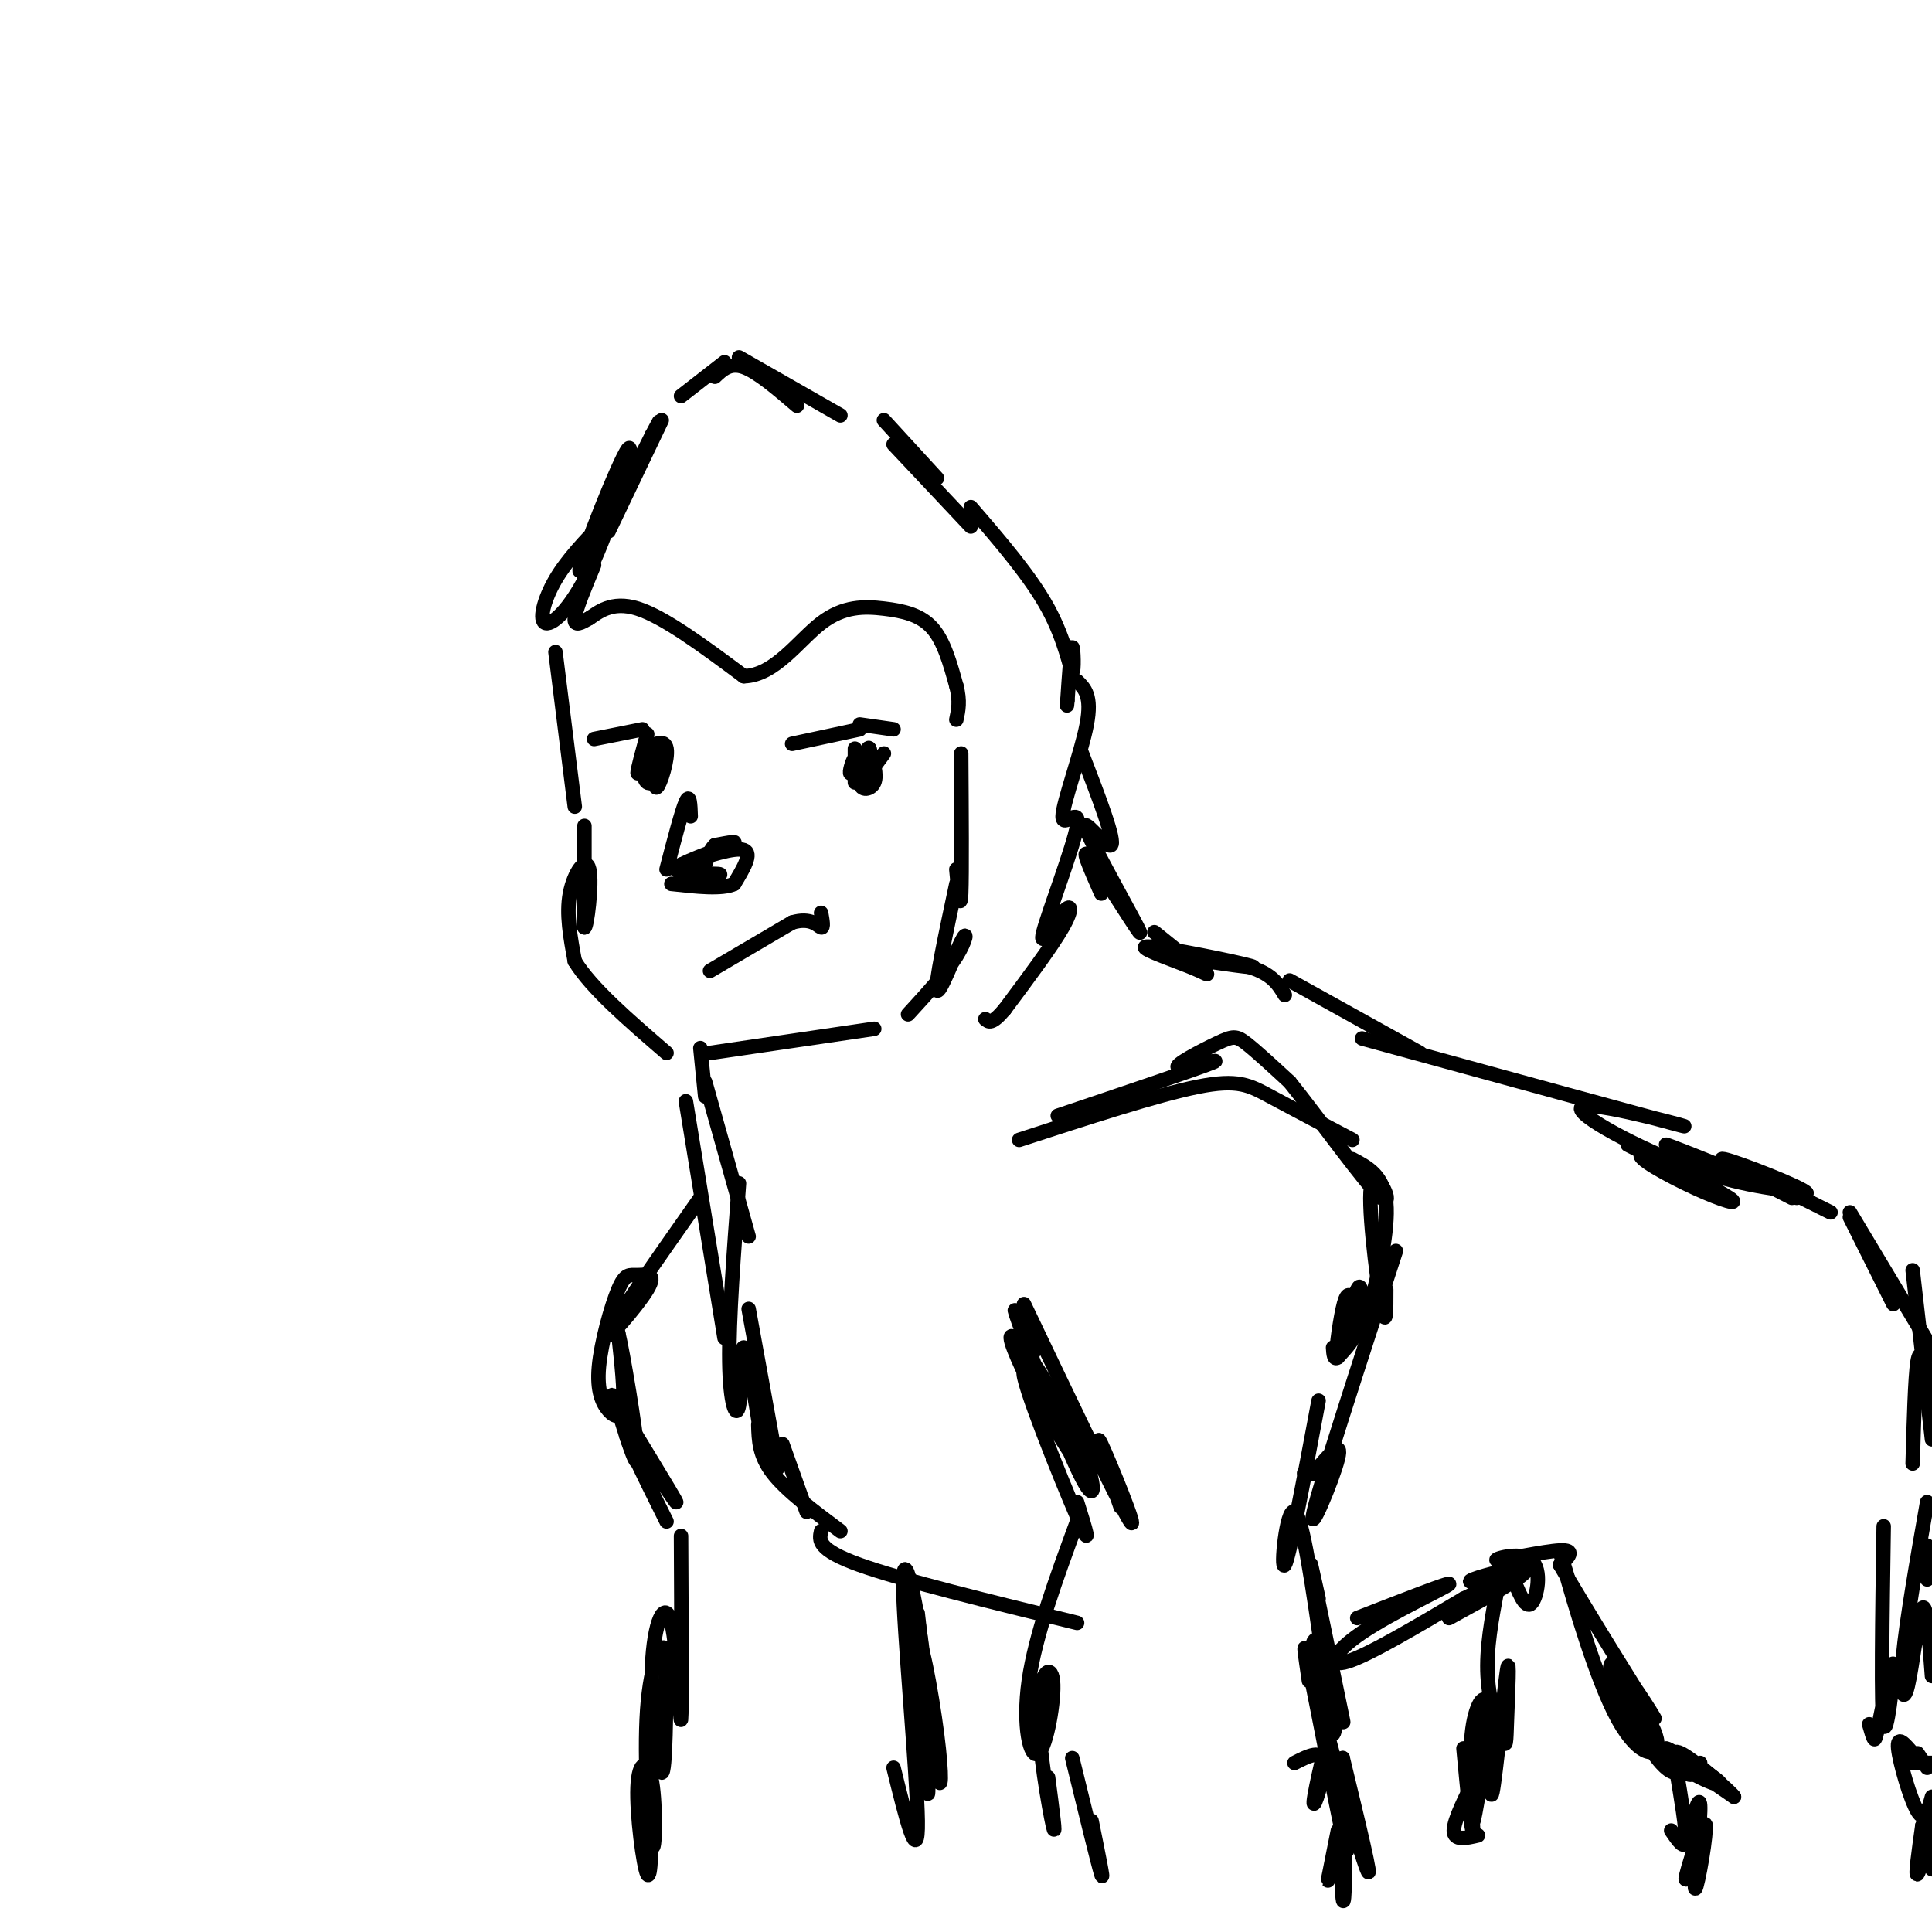 <svg viewBox='0 0 400 400' version='1.1' xmlns='http://www.w3.org/2000/svg' xmlns:xlink='http://www.w3.org/1999/xlink'><g fill='none' stroke='rgb(0,0,0)' stroke-width='3' stroke-linecap='round' stroke-linejoin='round'><path d='M136,89c-5.083,10.667 -10.167,21.333 -10,21c0.167,-0.333 5.583,-11.667 11,-23'/><path d='M141,82c0.000,0.000 9.000,-7.000 9,-7'/><path d='M153,74c0.000,0.000 21.000,12.000 21,12'/><path d='M185,92c0.000,0.000 16.000,17.000 16,17'/><path d='M201,105c6.202,7.190 12.405,14.381 16,21c3.595,6.619 4.583,12.667 5,13c0.417,0.333 0.262,-5.048 0,-5c-0.262,0.048 -0.631,5.524 -1,11'/><path d='M221,145c-0.167,1.833 -0.083,0.917 0,0'/><path d='M123,117c-1.917,4.583 -3.833,9.167 -4,11c-0.167,1.833 1.417,0.917 3,0'/><path d='M122,128c1.711,-1.067 4.489,-3.733 10,-2c5.511,1.733 13.756,7.867 22,14'/><path d='M154,140c6.383,-0.118 11.340,-7.413 16,-11c4.660,-3.587 9.024,-3.466 13,-3c3.976,0.466 7.565,1.276 10,4c2.435,2.724 3.718,7.362 5,12'/><path d='M198,142c0.833,3.167 0.417,5.083 0,7'/><path d='M115,135c0.000,0.000 4.000,32.000 4,32'/><path d='M121,171c0.000,0.000 0.000,21.000 0,21'/><path d='M121,192c0.476,0.405 1.667,-9.083 1,-12c-0.667,-2.917 -3.190,0.738 -4,5c-0.810,4.262 0.095,9.131 1,14'/><path d='M119,199c3.333,5.500 11.167,12.250 19,19'/><path d='M147,218c0.000,0.000 34.000,-5.000 34,-5'/><path d='M188,210c3.940,-4.304 7.881,-8.607 10,-12c2.119,-3.393 2.417,-5.875 1,-3c-1.417,2.875 -4.548,11.107 -5,10c-0.452,-1.107 1.774,-11.554 4,-22'/><path d='M199,156c0.083,12.500 0.167,25.000 0,29c-0.167,4.000 -0.583,-0.500 -1,-5'/><path d='M223,141c1.567,1.525 3.134,3.051 2,9c-1.134,5.949 -4.968,16.322 -5,19c-0.032,2.678 3.737,-2.338 3,2c-0.737,4.338 -5.981,18.029 -7,22c-1.019,3.971 2.187,-1.777 4,-4c1.813,-2.223 2.232,-0.921 0,3c-2.232,3.921 -7.116,10.460 -12,17'/><path d='M208,209c-2.667,3.167 -3.333,2.583 -4,2'/><path d='M211,236c14.333,-4.667 28.667,-9.333 37,-11c8.333,-1.667 10.667,-0.333 15,2c4.333,2.333 10.667,5.667 17,9'/><path d='M280,240c3.237,1.704 6.473,3.407 7,9c0.527,5.593 -1.657,15.075 -3,20c-1.343,4.925 -1.846,5.294 -2,3c-0.154,-2.294 0.042,-7.252 -1,-5c-1.042,2.252 -3.324,11.714 -4,13c-0.676,1.286 0.252,-5.604 1,-9c0.748,-3.396 1.317,-3.299 2,-2c0.683,1.299 1.481,3.800 1,6c-0.481,2.200 -2.240,4.100 -4,6'/><path d='M277,281c-0.833,0.667 -0.917,-0.667 -1,-2'/><path d='M273,290c-3.044,16.267 -6.089,32.533 -7,34c-0.911,1.467 0.311,-11.867 2,-11c1.689,0.867 3.844,15.933 6,31'/><path d='M274,344c1.303,8.685 1.559,14.899 2,15c0.441,0.101 1.067,-5.911 0,-3c-1.067,2.911 -3.826,14.745 -4,17c-0.174,2.255 2.236,-5.070 2,-8c-0.236,-2.930 -3.118,-1.465 -6,0'/><path d='M212,270c10.044,21.067 20.089,42.133 22,45c1.911,2.867 -4.311,-12.467 -6,-16c-1.689,-3.533 1.156,4.733 4,13'/><path d='M223,315c-4.331,11.800 -8.662,23.601 -10,33c-1.338,9.399 0.315,16.397 2,15c1.685,-1.397 3.400,-11.189 3,-15c-0.400,-3.811 -2.915,-1.641 -3,6c-0.085,7.641 2.262,20.755 3,24c0.738,3.245 -0.131,-3.377 -1,-10'/><path d='M146,224c0.000,0.000 9.000,32.000 9,32'/><path d='M153,245c-1.065,14.137 -2.131,28.274 -2,37c0.131,8.726 1.458,12.042 2,9c0.542,-3.042 0.298,-12.440 1,-12c0.702,0.440 2.351,10.720 4,21'/><path d='M157,295c0.083,3.167 0.167,6.333 3,10c2.833,3.667 8.417,7.833 14,12'/><path d='M170,317c-0.417,1.917 -0.833,3.833 8,7c8.833,3.167 26.917,7.583 45,12'/><path d='M145,248c-8.974,12.768 -17.948,25.536 -19,28c-1.052,2.464 5.817,-5.375 8,-9c2.183,-3.625 -0.321,-3.034 -2,-3c-1.679,0.034 -2.533,-0.488 -4,3c-1.467,3.488 -3.548,10.986 -4,16c-0.452,5.014 0.724,7.542 2,9c1.276,1.458 2.650,1.845 3,-1c0.350,-2.845 -0.325,-8.923 -1,-15'/><path d='M128,276c0.911,3.622 3.689,20.178 4,25c0.311,4.822 -1.844,-2.089 -4,-9'/><path d='M131,295c-2.970,-4.476 -5.940,-8.952 -3,-4c2.940,4.952 11.792,19.333 12,20c0.208,0.667 -8.226,-12.381 -10,-14c-1.774,-1.619 3.113,8.190 8,18'/><path d='M141,318c0.091,18.383 0.182,36.766 0,38c-0.182,1.234 -0.636,-14.679 -2,-20c-1.364,-5.321 -3.636,-0.048 -4,9c-0.364,9.048 1.182,21.871 2,22c0.818,0.129 0.909,-12.435 1,-25'/><path d='M138,342c-0.797,-3.041 -3.289,1.857 -4,12c-0.711,10.143 0.359,25.530 1,28c0.641,2.470 0.852,-7.977 0,-13c-0.852,-5.023 -2.768,-4.622 -3,1c-0.232,5.622 1.219,16.463 2,18c0.781,1.537 0.890,-6.232 1,-14'/><path d='M190,334c1.552,14.022 3.104,28.045 4,33c0.896,4.955 1.137,0.844 0,-8c-1.137,-8.844 -3.652,-22.419 -4,-18c-0.348,4.419 1.472,26.834 2,30c0.528,3.166 -0.236,-12.917 -1,-29'/><path d='M191,342c-1.298,-10.702 -4.042,-22.958 -4,-14c0.042,8.958 2.869,39.131 3,49c0.131,9.869 -2.435,-0.565 -5,-11'/><path d='M222,364c2.667,10.917 5.333,21.833 6,24c0.667,2.167 -0.667,-4.417 -2,-11'/><path d='M143,169c-0.083,-2.417 -0.167,-4.833 -1,-3c-0.833,1.833 -2.417,7.917 -4,14'/><path d='M141,179c5.583,-1.833 11.167,-3.667 13,-3c1.833,0.667 -0.083,3.833 -2,7'/><path d='M152,183c-2.500,1.167 -7.750,0.583 -13,0'/><path d='M224,156c3.518,9.137 7.037,18.274 6,19c-1.037,0.726 -6.628,-6.960 -5,-3c1.628,3.960 10.477,19.566 11,21c0.523,1.434 -7.279,-11.305 -10,-15c-2.721,-3.695 -0.360,1.652 2,7'/><path d='M239,193c4.131,3.338 8.262,6.676 10,8c1.738,1.324 1.085,0.633 -3,-1c-4.085,-1.633 -11.600,-4.209 -8,-4c3.600,0.209 18.314,3.203 21,4c2.686,0.797 -6.657,-0.601 -16,-2'/><path d='M243,198c0.489,-0.133 9.711,0.533 15,2c5.289,1.467 6.644,3.733 8,6'/><path d='M282,215c30.595,8.381 61.190,16.762 66,18c4.810,1.238 -16.167,-4.667 -20,-4c-3.833,0.667 9.476,7.905 20,12c10.524,4.095 18.262,5.048 26,6'/><path d='M374,247c-0.356,-0.978 -14.244,-6.422 -17,-7c-2.756,-0.578 5.622,3.711 14,8'/><path d='M373,248c0.000,0.000 6.000,3.000 6,3'/><path d='M383,252c0.000,0.000 9.000,18.000 9,18'/><path d='M325,328c-1.351,-4.535 -2.701,-9.070 -1,-3c1.701,6.070 6.455,22.746 11,31c4.545,8.254 8.881,8.085 8,4c-0.881,-4.085 -6.978,-12.085 -8,-12c-1.022,0.085 3.033,8.254 6,13c2.967,4.746 4.848,6.070 6,6c1.152,-0.070 1.576,-1.535 2,-3'/><path d='M390,316c-0.289,18.911 -0.578,37.822 0,41c0.578,3.178 2.022,-9.378 2,-12c-0.022,-2.622 -1.511,4.689 -3,12'/><path d='M389,357c-0.644,2.667 -0.756,3.333 -1,3c-0.244,-0.333 -0.622,-1.667 -1,-3'/><path d='M347,366c1.083,6.417 2.167,12.833 2,15c-0.167,2.167 -1.583,0.083 -3,-2'/><path d='M281,335c9.833,-3.833 19.667,-7.667 19,-7c-0.667,0.667 -11.833,5.833 -18,10c-6.167,4.167 -7.333,7.333 -3,6c4.333,-1.333 14.167,-7.167 24,-13'/><path d='M303,331c5.667,-2.833 7.833,-3.417 10,-4'/><path d='M267,203c0.000,0.000 27.000,15.000 27,15'/><path d='M396,263c0.000,0.000 4.000,35.000 4,35'/><path d='M399,284c-0.750,-2.583 -1.500,-5.167 -2,-2c-0.500,3.167 -0.750,12.083 -1,21'/><path d='M399,311c-2.149,12.286 -4.298,24.571 -5,32c-0.702,7.429 0.042,10.000 1,6c0.958,-4.000 2.131,-14.571 3,-16c0.869,-1.429 1.435,6.286 2,14'/><path d='M399,366c0.000,0.000 -2.000,-3.000 -2,-3'/><path d='M146,180c-2.848,0.968 -5.697,1.936 -4,2c1.697,0.064 7.939,-0.777 7,-1c-0.939,-0.223 -9.061,0.171 -9,-1c0.061,-1.171 8.303,-3.906 11,-5c2.697,-1.094 -0.152,-0.547 -3,0'/><path d='M148,175c-0.833,0.667 -1.417,2.333 -2,4'/><path d='M125,108c-3.781,3.910 -7.562,7.821 -10,12c-2.438,4.179 -3.532,8.628 -2,9c1.532,0.372 5.689,-3.333 10,-13c4.311,-9.667 8.776,-25.295 7,-23c-1.776,2.295 -9.793,22.513 -10,25c-0.207,2.487 7.397,-12.756 15,-28'/><path d='M135,90c2.500,-4.667 1.250,-2.333 0,0'/><path d='M148,78c1.583,-1.500 3.167,-3.000 6,-2c2.833,1.000 6.917,4.500 11,8'/><path d='M183,87c0.000,0.000 11.000,12.000 11,12'/><path d='M142,228c0.000,0.000 8.000,49.000 8,49'/><path d='M155,271c0.000,0.000 6.000,33.000 6,33'/><path d='M162,299c0.000,0.000 5.000,14.000 5,14'/><path d='M214,280c-2.661,-6.216 -5.322,-12.432 -3,-6c2.322,6.432 9.628,25.514 13,32c3.372,6.486 2.811,0.378 -1,-8c-3.811,-8.378 -10.872,-19.025 -13,-21c-2.128,-1.975 0.678,4.721 4,11c3.322,6.279 7.161,12.139 11,18'/><path d='M225,306c-1.893,-4.012 -12.125,-23.042 -13,-22c-0.875,1.042 7.607,22.155 11,30c3.393,7.845 1.696,2.423 0,-3'/><path d='M219,231c14.526,-4.901 29.053,-9.802 32,-11c2.947,-1.198 -5.684,1.308 -7,1c-1.316,-0.308 4.684,-3.429 8,-5c3.316,-1.571 3.947,-1.592 6,0c2.053,1.592 5.526,4.796 9,8'/><path d='M267,224c5.845,7.263 15.959,21.421 19,24c3.041,2.579 -0.989,-6.421 -2,-3c-1.011,3.421 0.997,19.263 2,25c1.003,5.737 1.002,1.368 1,-3'/><path d='M289,259c-7.844,24.089 -15.689,48.178 -17,54c-1.311,5.822 3.911,-6.622 5,-11c1.089,-4.378 -1.956,-0.689 -5,3'/><path d='M272,305c-1.167,0.500 -1.583,0.250 -2,0'/><path d='M273,331c-1.192,-5.386 -2.384,-10.772 -1,-4c1.384,6.772 5.343,25.701 6,29c0.657,3.299 -1.989,-9.033 -4,-14c-2.011,-4.967 -3.388,-2.568 -1,9c2.388,11.568 8.539,32.305 10,36c1.461,3.695 -1.770,-9.653 -5,-23'/><path d='M278,364c-0.828,3.973 -0.397,25.405 0,29c0.397,3.595 0.761,-10.648 0,-13c-0.761,-2.352 -2.646,7.185 -3,9c-0.354,1.815 0.823,-4.093 2,-10'/><path d='M300,335c8.111,-4.444 16.222,-8.889 16,-10c-0.222,-1.111 -8.778,1.111 -11,2c-2.222,0.889 1.889,0.444 6,0'/><path d='M310,329c-1.161,6.157 -2.322,12.314 -2,18c0.322,5.686 2.128,10.902 3,13c0.872,2.098 0.811,1.078 1,-4c0.189,-5.078 0.628,-14.213 0,-10c-0.628,4.213 -2.322,21.775 -3,25c-0.678,3.225 -0.339,-7.888 0,-19'/><path d='M309,352c-1.136,3.941 -3.974,23.293 -4,25c-0.026,1.707 2.762,-14.233 3,-21c0.238,-6.767 -2.075,-4.362 -3,1c-0.925,5.362 -0.463,13.681 0,22'/><path d='M305,379c-0.333,0.833 -1.167,-8.083 -2,-17'/><path d='M271,348c-0.778,-5.267 -1.556,-10.533 0,-3c1.556,7.533 5.444,27.867 7,35c1.556,7.133 0.778,1.067 0,-5'/><path d='M278,375c0.000,-0.833 0.000,-0.417 0,0'/><path d='M306,380c-2.500,0.583 -5.000,1.167 -5,-1c0.000,-2.167 2.500,-7.083 5,-12'/><path d='M313,326c1.375,3.576 2.750,7.152 4,6c1.250,-1.152 2.376,-7.030 0,-9c-2.376,-1.970 -8.255,-0.030 -7,0c1.255,0.030 9.644,-1.848 13,-2c3.356,-0.152 1.678,1.424 0,3'/><path d='M323,324c4.708,8.180 16.478,27.131 19,31c2.522,3.869 -4.206,-7.343 -7,-10c-2.794,-2.657 -1.656,3.241 1,8c2.656,4.759 6.828,8.380 11,12'/><path d='M347,365c4.560,3.298 10.458,5.542 9,4c-1.458,-1.542 -10.274,-6.869 -11,-7c-0.726,-0.131 6.637,4.935 14,10'/><path d='M359,372c-0.345,-0.750 -8.208,-7.625 -11,-9c-2.792,-1.375 -0.512,2.750 1,4c1.512,1.250 2.256,-0.375 3,-2'/><path d='M350,378c1.062,-3.586 2.123,-7.172 2,-3c-0.123,4.172 -1.431,16.101 -1,16c0.431,-0.101 2.600,-12.233 2,-13c-0.600,-0.767 -3.969,9.832 -4,11c-0.031,1.168 3.277,-7.095 4,-10c0.723,-2.905 -1.138,-0.453 -3,2'/><path d='M350,381c-0.333,0.333 0.333,0.167 1,0'/><path d='M396,365c0.000,0.000 4.000,0.000 4,0'/><path d='M396,363c-1.644,-1.933 -3.289,-3.867 -3,-1c0.289,2.867 2.511,10.533 4,13c1.489,2.467 2.244,-0.267 3,-3'/><path d='M398,378c-0.750,5.333 -1.500,10.667 -1,10c0.500,-0.667 2.250,-7.333 4,-14'/><path d='M399,378c0.000,0.000 1.000,9.000 1,9'/><path d='M399,380c0.000,0.000 -1.000,-2.000 -1,-2'/><path d='M147,201c0.000,0.000 17.000,-10.000 17,-10'/><path d='M164,191c3.978,-1.200 5.422,0.800 6,1c0.578,0.200 0.289,-1.400 0,-3'/><path d='M123,153c0.000,0.000 10.000,-2.000 10,-2'/><path d='M134,152c-1.000,3.667 -2.000,7.333 -2,8c0.000,0.667 1.000,-1.667 2,-4'/><path d='M134,156c0.333,-0.667 0.167,-0.333 0,0'/><path d='M164,154c0.000,0.000 14.000,-3.000 14,-3'/><path d='M177,155c0.000,3.333 0.000,6.667 0,7c0.000,0.333 0.000,-2.333 0,-5'/><path d='M177,157c-0.311,-0.022 -1.089,2.422 -1,3c0.089,0.578 1.044,-0.711 2,-2'/><path d='M136,155c-0.341,4.265 -0.681,8.529 0,8c0.681,-0.529 2.384,-5.852 2,-8c-0.384,-2.148 -2.856,-1.122 -4,1c-1.144,2.122 -0.962,5.341 0,6c0.962,0.659 2.703,-1.240 3,-3c0.297,-1.760 -0.852,-3.380 -2,-5'/><path d='M178,158c0.223,2.005 0.447,4.010 1,3c0.553,-1.010 1.437,-5.033 1,-5c-0.437,0.033 -2.195,4.124 -2,6c0.195,1.876 2.341,1.536 3,0c0.659,-1.536 -0.171,-4.268 -1,-7'/><path d='M180,155c-0.333,-0.667 -0.667,1.167 -1,3'/><path d='M182,157c-1.083,1.583 -2.167,3.167 -2,3c0.167,-0.167 1.583,-2.083 3,-4'/><path d='M178,150c0.000,0.000 7.000,1.000 7,1'/><path d='M337,237c9.196,4.631 18.393,9.262 21,11c2.607,1.738 -1.375,0.583 -7,-2c-5.625,-2.583 -12.893,-6.595 -11,-7c1.893,-0.405 12.946,2.798 24,6'/><path d='M364,245c-1.689,-1.333 -17.911,-7.667 -19,-8c-1.089,-0.333 12.956,5.333 27,11'/><path d='M383,251c0.000,0.000 18.000,30.000 18,30'/><path d='M399,320c0.000,0.000 0.000,7.000 0,7'/><path d='M145,217c0.000,0.000 1.000,10.000 1,10'/></g>
</svg>